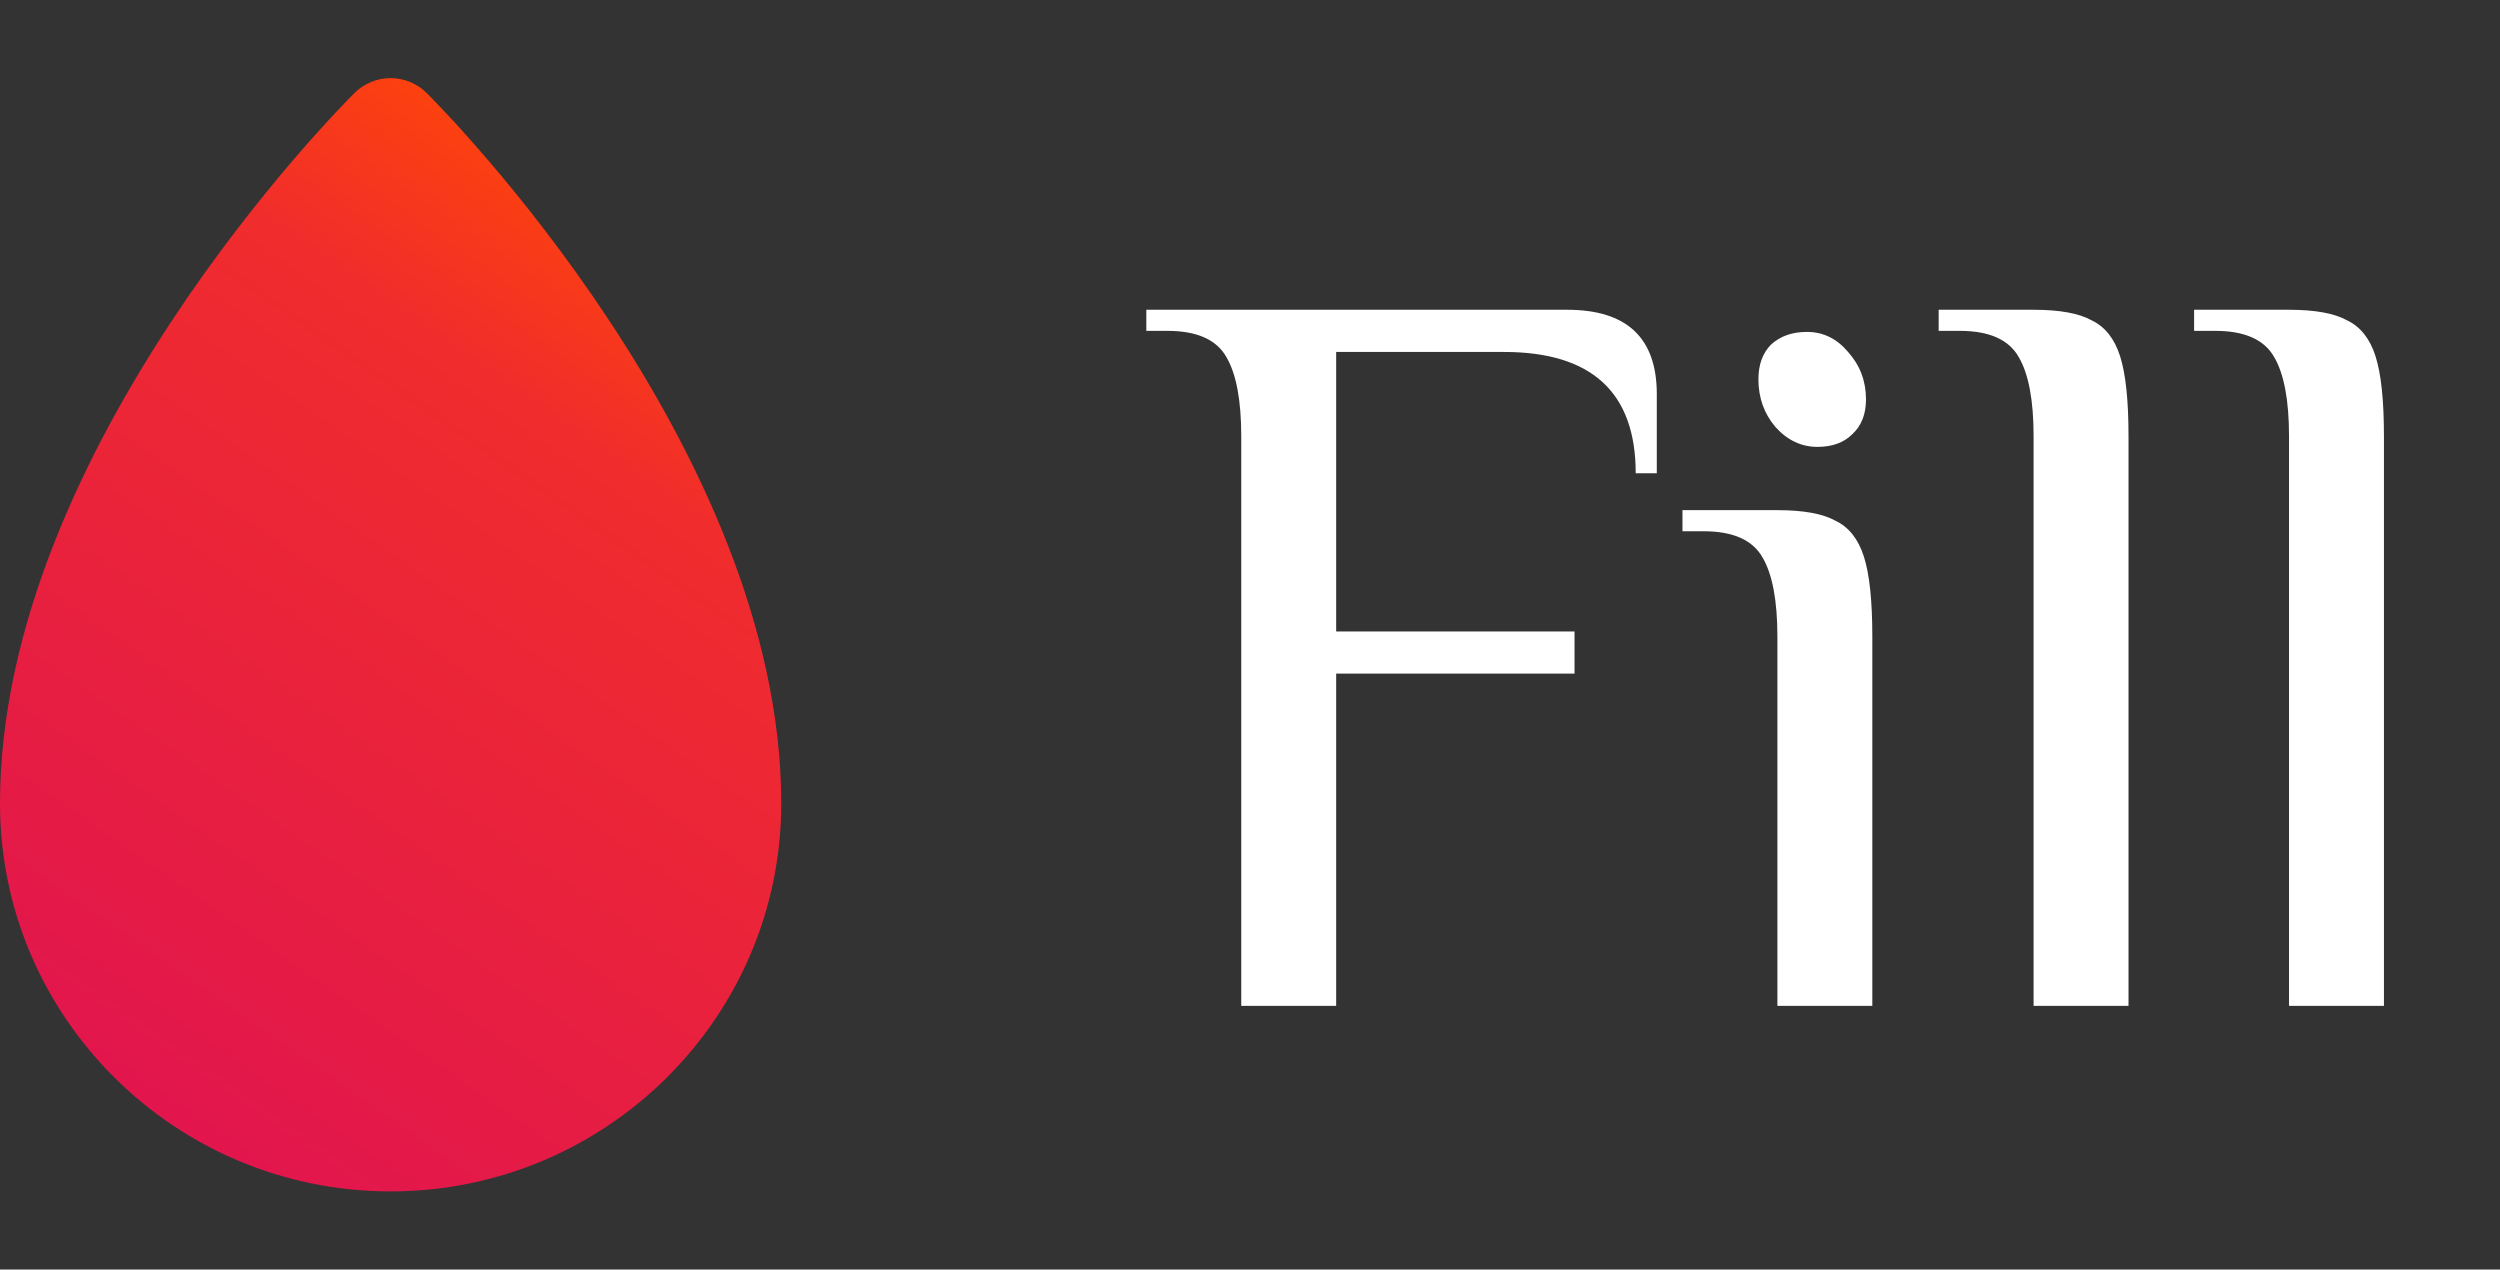 <svg width="128" height="65" viewBox="0 0 128 65" fill="none" xmlns="http://www.w3.org/2000/svg">
<rect x="0" y="0" width="128" height="65" fill="#333333" stroke="none"/>
<path d="M19.997 61C31.027 61 40 52.09 40 41.139C40 23 22.583 5.495 21.841 4.759C21.352 4.273 20.689 4 19.997 4C19.305 4 18.642 4.273 18.153 4.759C17.411 5.495 0 23 0 41.139C0 52.09 8.971 61 19.997 61Z" fill="url(#paint0_linear_3546_27833)"/>
<path d="M63.552 22.34C63.552 20.504 63.3 19.154 62.796 18.29C62.292 17.39 61.284 16.94 59.772 16.94H58.692V15.86H80.238C83.298 15.86 84.828 17.3 84.828 20.18V24.23H83.748C83.748 20.09 81.498 18.02 76.998 18.02H68.412V32.33H80.616V34.49H68.412V51.5H63.552V22.34ZM93.055 22.88C92.227 22.88 91.507 22.538 90.895 21.854C90.319 21.17 90.031 20.36 90.031 19.424C90.031 18.668 90.247 18.074 90.679 17.642C91.147 17.21 91.759 16.994 92.515 16.994C93.343 16.994 94.045 17.336 94.621 18.02C95.233 18.704 95.539 19.514 95.539 20.45C95.539 21.206 95.305 21.8 94.837 22.232C94.405 22.664 93.811 22.88 93.055 22.88ZM91.003 32.6C91.003 30.764 90.751 29.414 90.247 28.55C89.743 27.65 88.735 27.2 87.223 27.2H86.143V26.12H91.003C92.335 26.12 93.325 26.3 93.973 26.66C94.657 26.984 95.143 27.596 95.431 28.496C95.719 29.396 95.863 30.764 95.863 32.6V51.5H91.003V32.6ZM104.12 22.34C104.12 20.504 103.868 19.154 103.364 18.29C102.86 17.39 101.852 16.94 100.34 16.94H99.26V15.86H104.12C105.452 15.86 106.442 16.04 107.09 16.4C107.774 16.724 108.26 17.336 108.548 18.236C108.836 19.136 108.98 20.504 108.98 22.34V51.5H104.12V22.34ZM117.198 22.34C117.198 20.504 116.946 19.154 116.442 18.29C115.938 17.39 114.93 16.94 113.418 16.94H112.338V15.86H117.198C118.53 15.86 119.52 16.04 120.168 16.4C120.852 16.724 121.338 17.336 121.626 18.236C121.914 19.136 122.058 20.504 122.058 22.34V51.5H117.198V22.34Z" fill="white"/>
<defs>
<linearGradient id="paint0_linear_3546_27833" x1="34.234" y1="11.405" x2="4.457" y2="54.233" gradientUnits="userSpaceOnUse">
<stop stop-color="#FF440A"/>
<stop offset="0.229" stop-color="#F02C2D"/>
<stop offset="1" stop-color="#E2164D"/>
</linearGradient>
</defs>
</svg>
